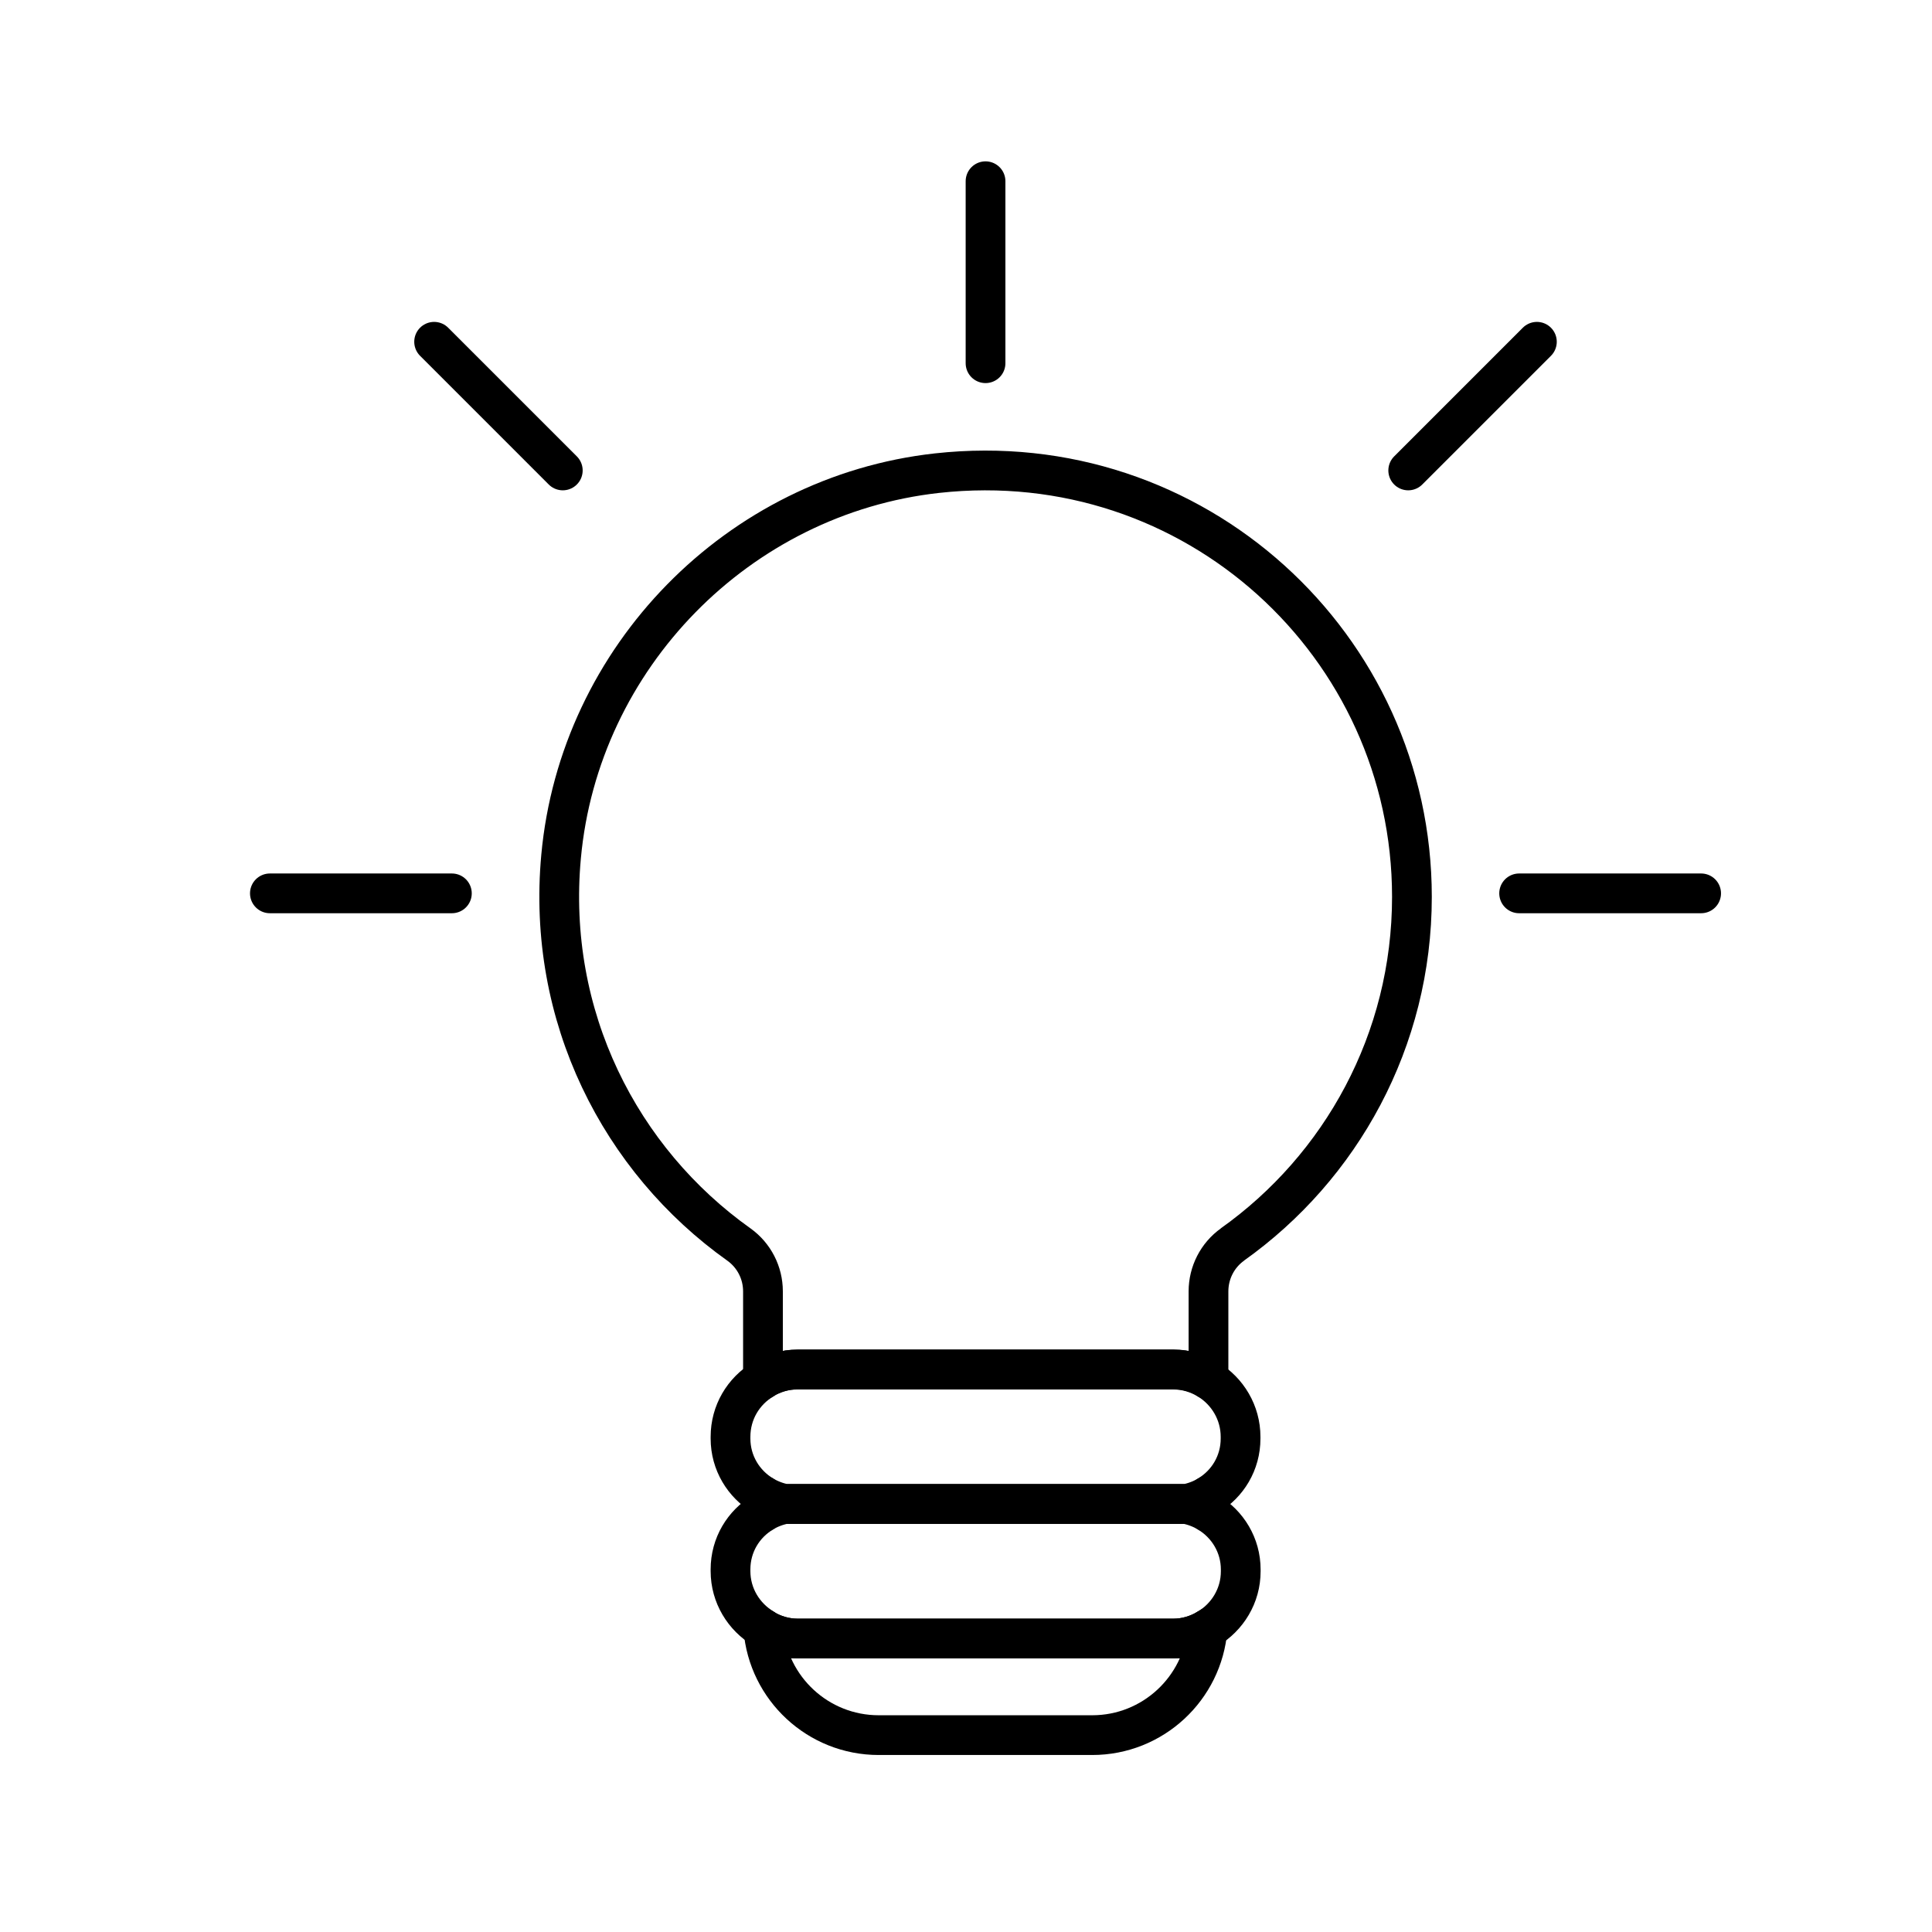 <svg width="260" height="260" viewBox="0 0 260 260" fill="none" xmlns="http://www.w3.org/2000/svg">
<path d="M189.512 63.31L206.828 45.994" stroke="black" stroke-width="5.349" stroke-miterlimit="10" stroke-linecap="round"/>
<path d="M204.438 120.224H228.93" stroke="black" stroke-width="5.349" stroke-miterlimit="10" stroke-linecap="round"/>
<path d="M36.32 120.224H60.812" stroke="black" stroke-width="5.349" stroke-miterlimit="10" stroke-linecap="round"/>
<path d="M75.738 63.31L58.422 45.994" stroke="black" stroke-width="5.349" stroke-miterlimit="10" stroke-linecap="round"/>
<path d="M132.629 48.88V24.388" stroke="black" stroke-width="5.349" stroke-miterlimit="10" stroke-linecap="round"/>
<path d="M107.332 220.506C105.642 220.506 104.082 220.012 102.73 219.206C103.38 227.214 110.088 233.506 118.252 233.506H146.982C155.146 233.506 161.854 227.214 162.504 219.206C161.152 220.012 159.592 220.506 157.902 220.506H107.306H107.332Z" stroke="black" stroke-width="5.349" stroke-miterlimit="10" stroke-linecap="round"/>
<path d="M165.831 167.492C180.469 157.092 190.011 140.01 190.011 120.692C190.011 86.84 160.709 59.852 126.103 63.674C99.323 66.638 77.951 88.478 75.507 115.284C73.531 136.786 83.463 156.13 99.453 167.492C101.481 168.948 102.677 171.288 102.677 173.784V185.614C104.055 184.782 105.641 184.288 107.357 184.288H157.953C159.669 184.288 161.255 184.782 162.633 185.614V173.784C162.633 171.288 163.829 168.922 165.883 167.466L165.831 167.492Z" stroke="black" stroke-width="5.349" stroke-miterlimit="10" stroke-linecap="round"/>
<path d="M162.527 219.206C165.179 217.62 166.973 214.76 166.973 211.458V211.224C166.973 207.948 165.205 205.114 162.605 203.554" stroke="black" stroke-width="5.349" stroke-miterlimit="10" stroke-linecap="round"/>
<path d="M102.677 203.528C100.051 205.088 98.309 207.922 98.309 211.198V211.432C98.309 214.734 100.103 217.594 102.755 219.18" stroke="black" stroke-width="5.349" stroke-miterlimit="10" stroke-linecap="round"/>
<path d="M102.73 219.206C104.082 220.012 105.642 220.506 107.332 220.506H157.928C159.618 220.506 161.178 220.012 162.53 219.206" stroke="black" stroke-width="5.349" stroke-miterlimit="10" stroke-linecap="round"/>
<path d="M162.578 203.528C161.694 203.008 160.706 202.618 159.64 202.41H105.586C104.52 202.618 103.532 203.008 102.648 203.528" stroke="black" stroke-width="5.349" stroke-miterlimit="10" stroke-linecap="round"/>
<path d="M162.582 201.266C165.208 199.706 166.95 196.872 166.95 193.596V193.362C166.95 190.086 165.182 187.226 162.582 185.64" stroke="black" stroke-width="5.349" stroke-miterlimit="10" stroke-linecap="round"/>
<path d="M102.677 185.64C100.051 187.226 98.309 190.06 98.309 193.362V193.596C98.309 196.872 100.077 199.706 102.677 201.266" stroke="black" stroke-width="5.349" stroke-miterlimit="10" stroke-linecap="round"/>
<path d="M102.676 201.266C103.56 201.786 104.548 202.176 105.614 202.384H159.668C160.734 202.176 161.722 201.786 162.606 201.266" stroke="black" stroke-width="5.349" stroke-miterlimit="10" stroke-linecap="round"/>
<path d="M162.581 185.64C161.203 184.808 159.617 184.314 157.901 184.314H107.305C105.589 184.314 104.003 184.808 102.625 185.64" stroke="black" stroke-width="5.349" stroke-miterlimit="10" stroke-linecap="round"/>
</svg>
